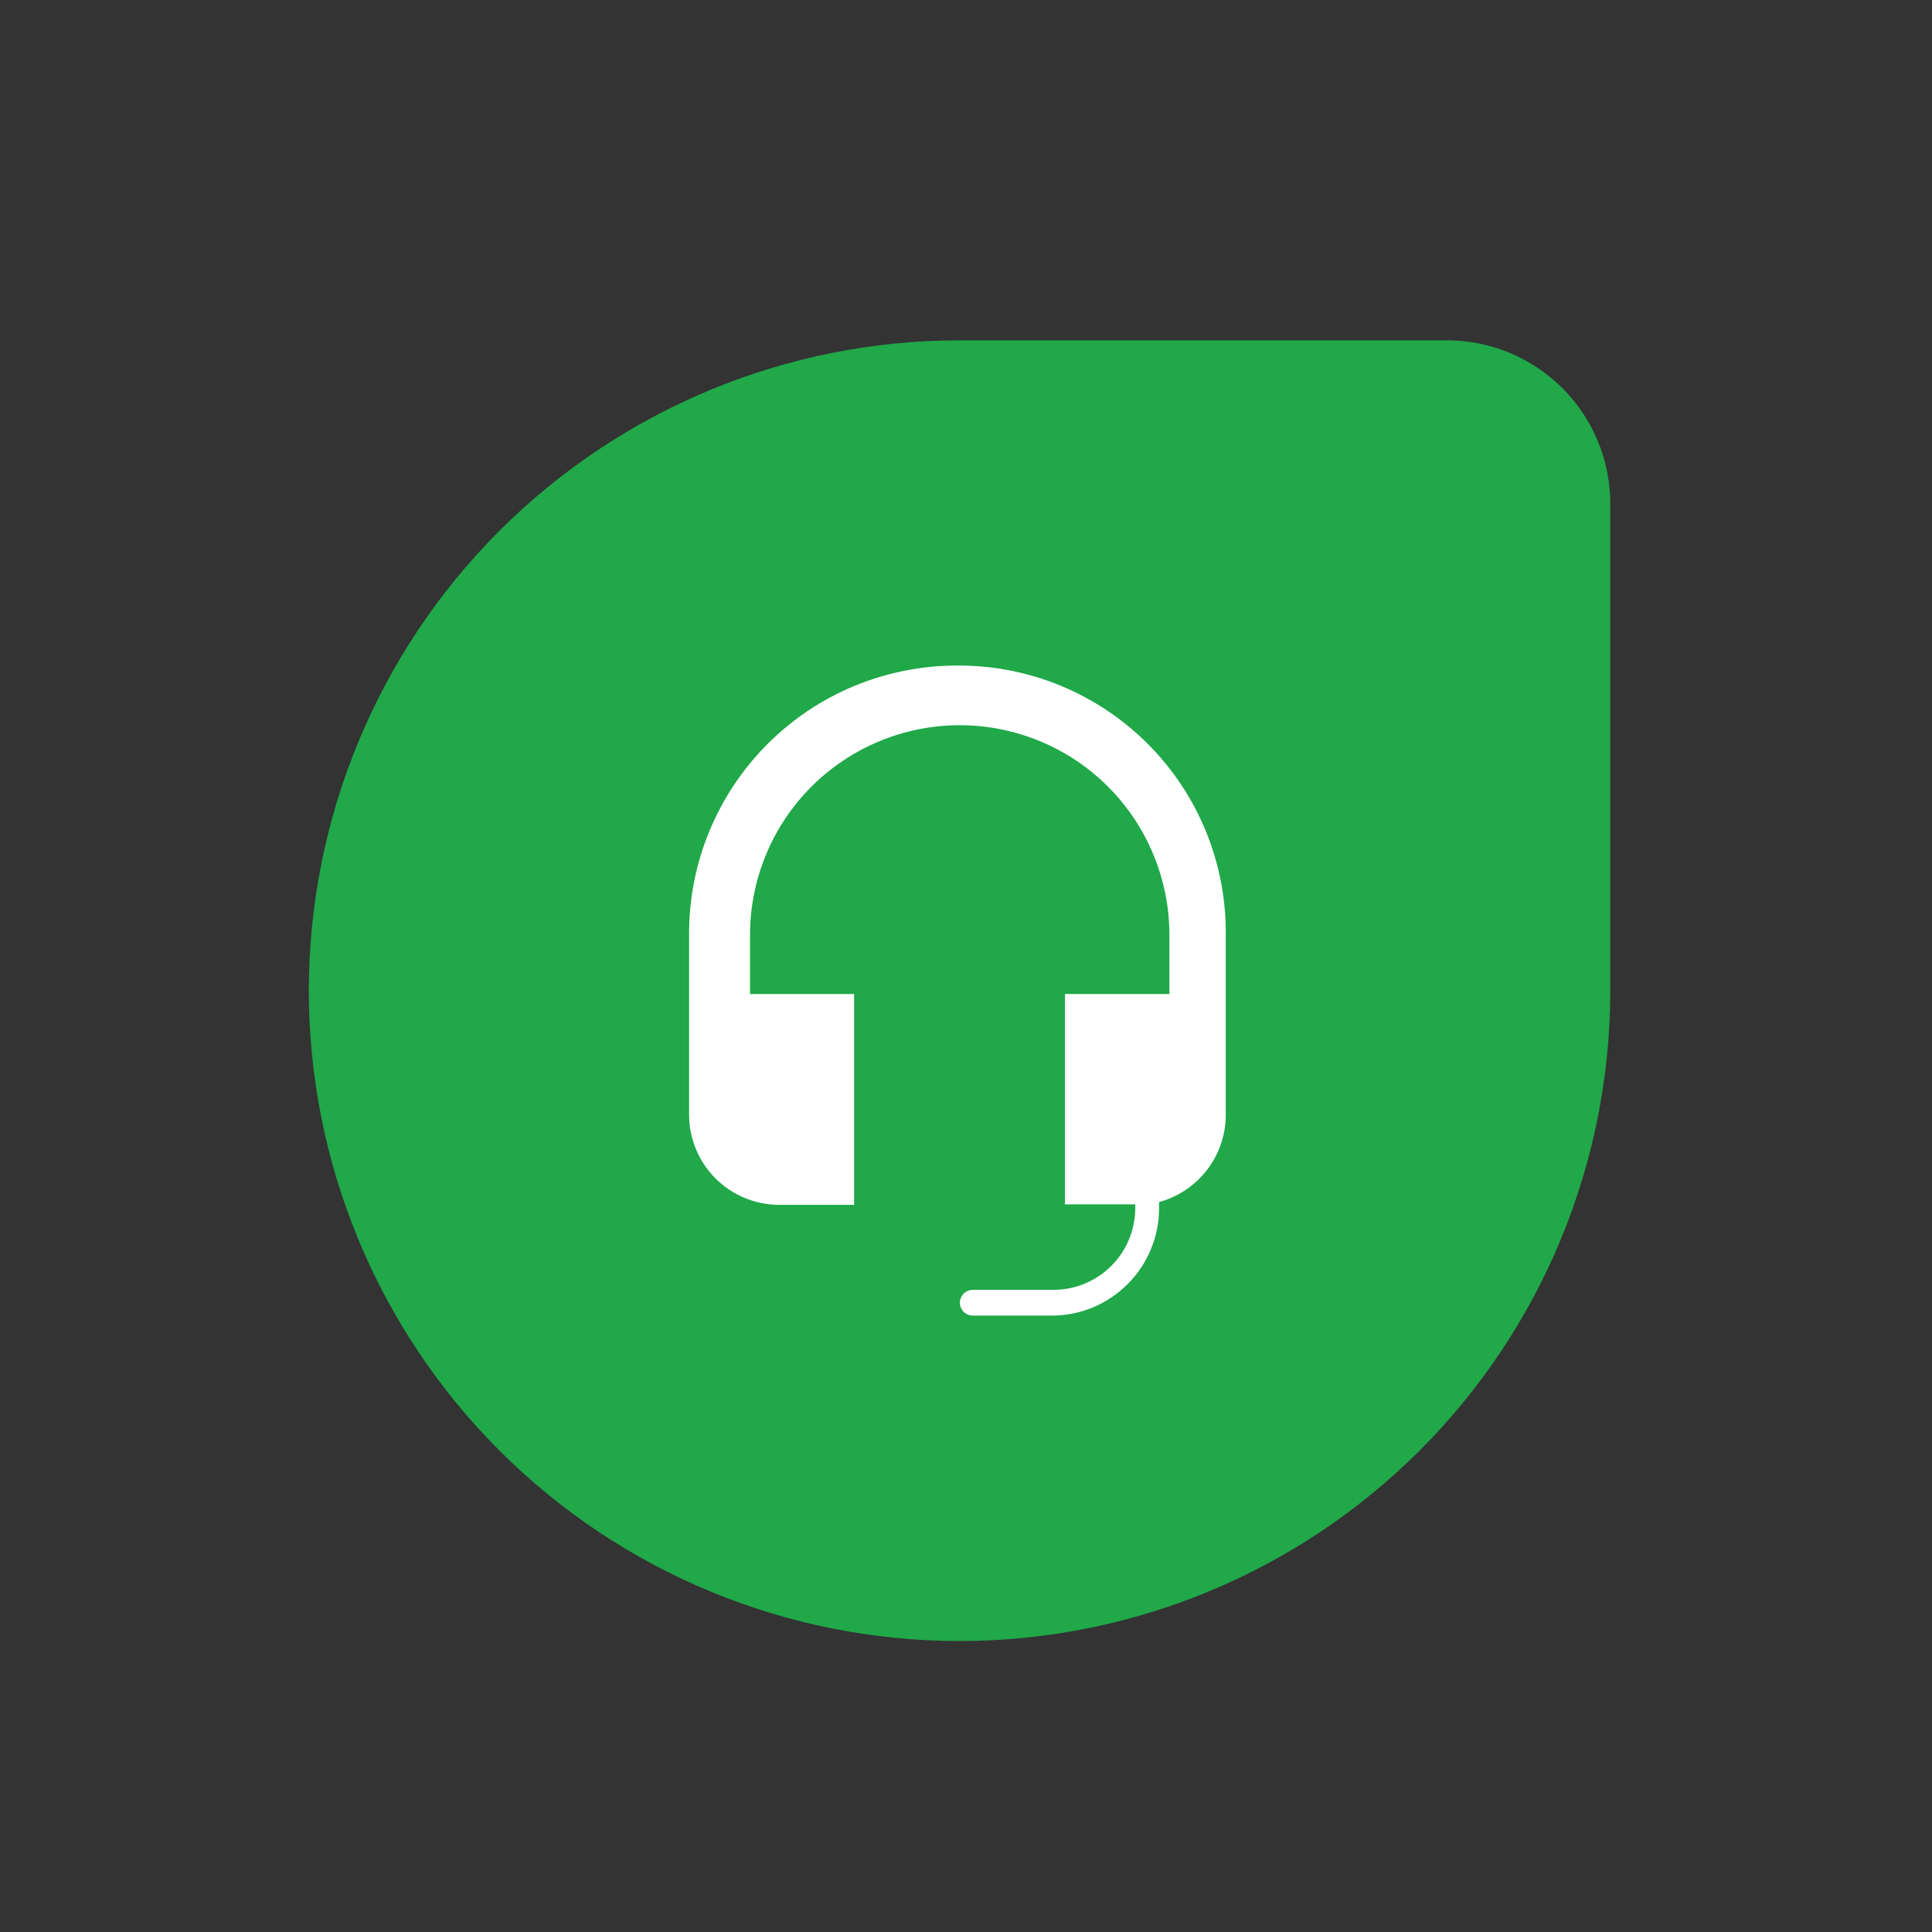 <svg width="33" height="33" viewBox="0 0 33 33" fill="none" xmlns="http://www.w3.org/2000/svg">
<rect x="0" y="0" width="33" height="33" fill="#333333" stroke="none"/>
<path d="M16.384 28.03C13.439 28.029 10.614 26.859 8.53 24.776C6.447 22.693 5.276 19.869 5.275 16.923C5.275 13.977 6.446 11.151 8.529 9.068C10.613 6.985 13.438 5.814 16.384 5.813H24.714C25.454 5.813 26.164 6.107 26.688 6.631C27.211 7.154 27.505 7.864 27.505 8.605V16.923C27.504 18.383 27.216 19.828 26.657 21.176C26.098 22.524 25.278 23.749 24.245 24.78C23.213 25.811 21.987 26.629 20.638 27.187C19.289 27.744 17.844 28.031 16.384 28.03Z" fill="#20A849"/>
<path d="M16.37 11.368C15.765 11.365 15.166 11.482 14.606 11.711C14.046 11.941 13.538 12.28 13.11 12.708C12.682 13.136 12.344 13.644 12.114 14.204C11.883 14.764 11.767 15.363 11.77 15.968V19.039C11.77 19.447 11.932 19.838 12.22 20.127C12.509 20.416 12.9 20.579 13.308 20.58H14.589V16.979H12.811V15.968C12.811 15.498 12.904 15.032 13.084 14.598C13.264 14.163 13.528 13.768 13.86 13.436C14.193 13.103 14.588 12.84 15.022 12.66C15.457 12.48 15.922 12.387 16.393 12.387C16.863 12.387 17.329 12.48 17.763 12.66C18.198 12.84 18.593 13.103 18.925 13.436C19.258 13.768 19.521 14.163 19.701 14.598C19.881 15.032 19.974 15.498 19.974 15.968V16.979H18.19V20.571H19.391V20.652C19.386 21.017 19.24 21.365 18.982 21.622C18.724 21.88 18.376 22.027 18.012 22.031H16.616C16.558 22.032 16.502 22.055 16.461 22.096C16.42 22.138 16.396 22.193 16.395 22.252C16.396 22.31 16.42 22.366 16.461 22.407C16.502 22.448 16.558 22.471 16.616 22.472H17.956C18.198 22.473 18.438 22.426 18.662 22.334C18.886 22.241 19.089 22.105 19.26 21.934C19.431 21.763 19.567 21.56 19.659 21.336C19.752 21.112 19.799 20.872 19.798 20.63V20.532C20.124 20.443 20.411 20.25 20.617 19.983C20.823 19.715 20.935 19.387 20.937 19.05V15.979C20.944 15.376 20.831 14.777 20.605 14.217C20.378 13.657 20.043 13.148 19.618 12.719C19.193 12.29 18.687 11.95 18.13 11.718C17.572 11.486 16.974 11.367 16.37 11.368Z" fill="white"/>
</svg>